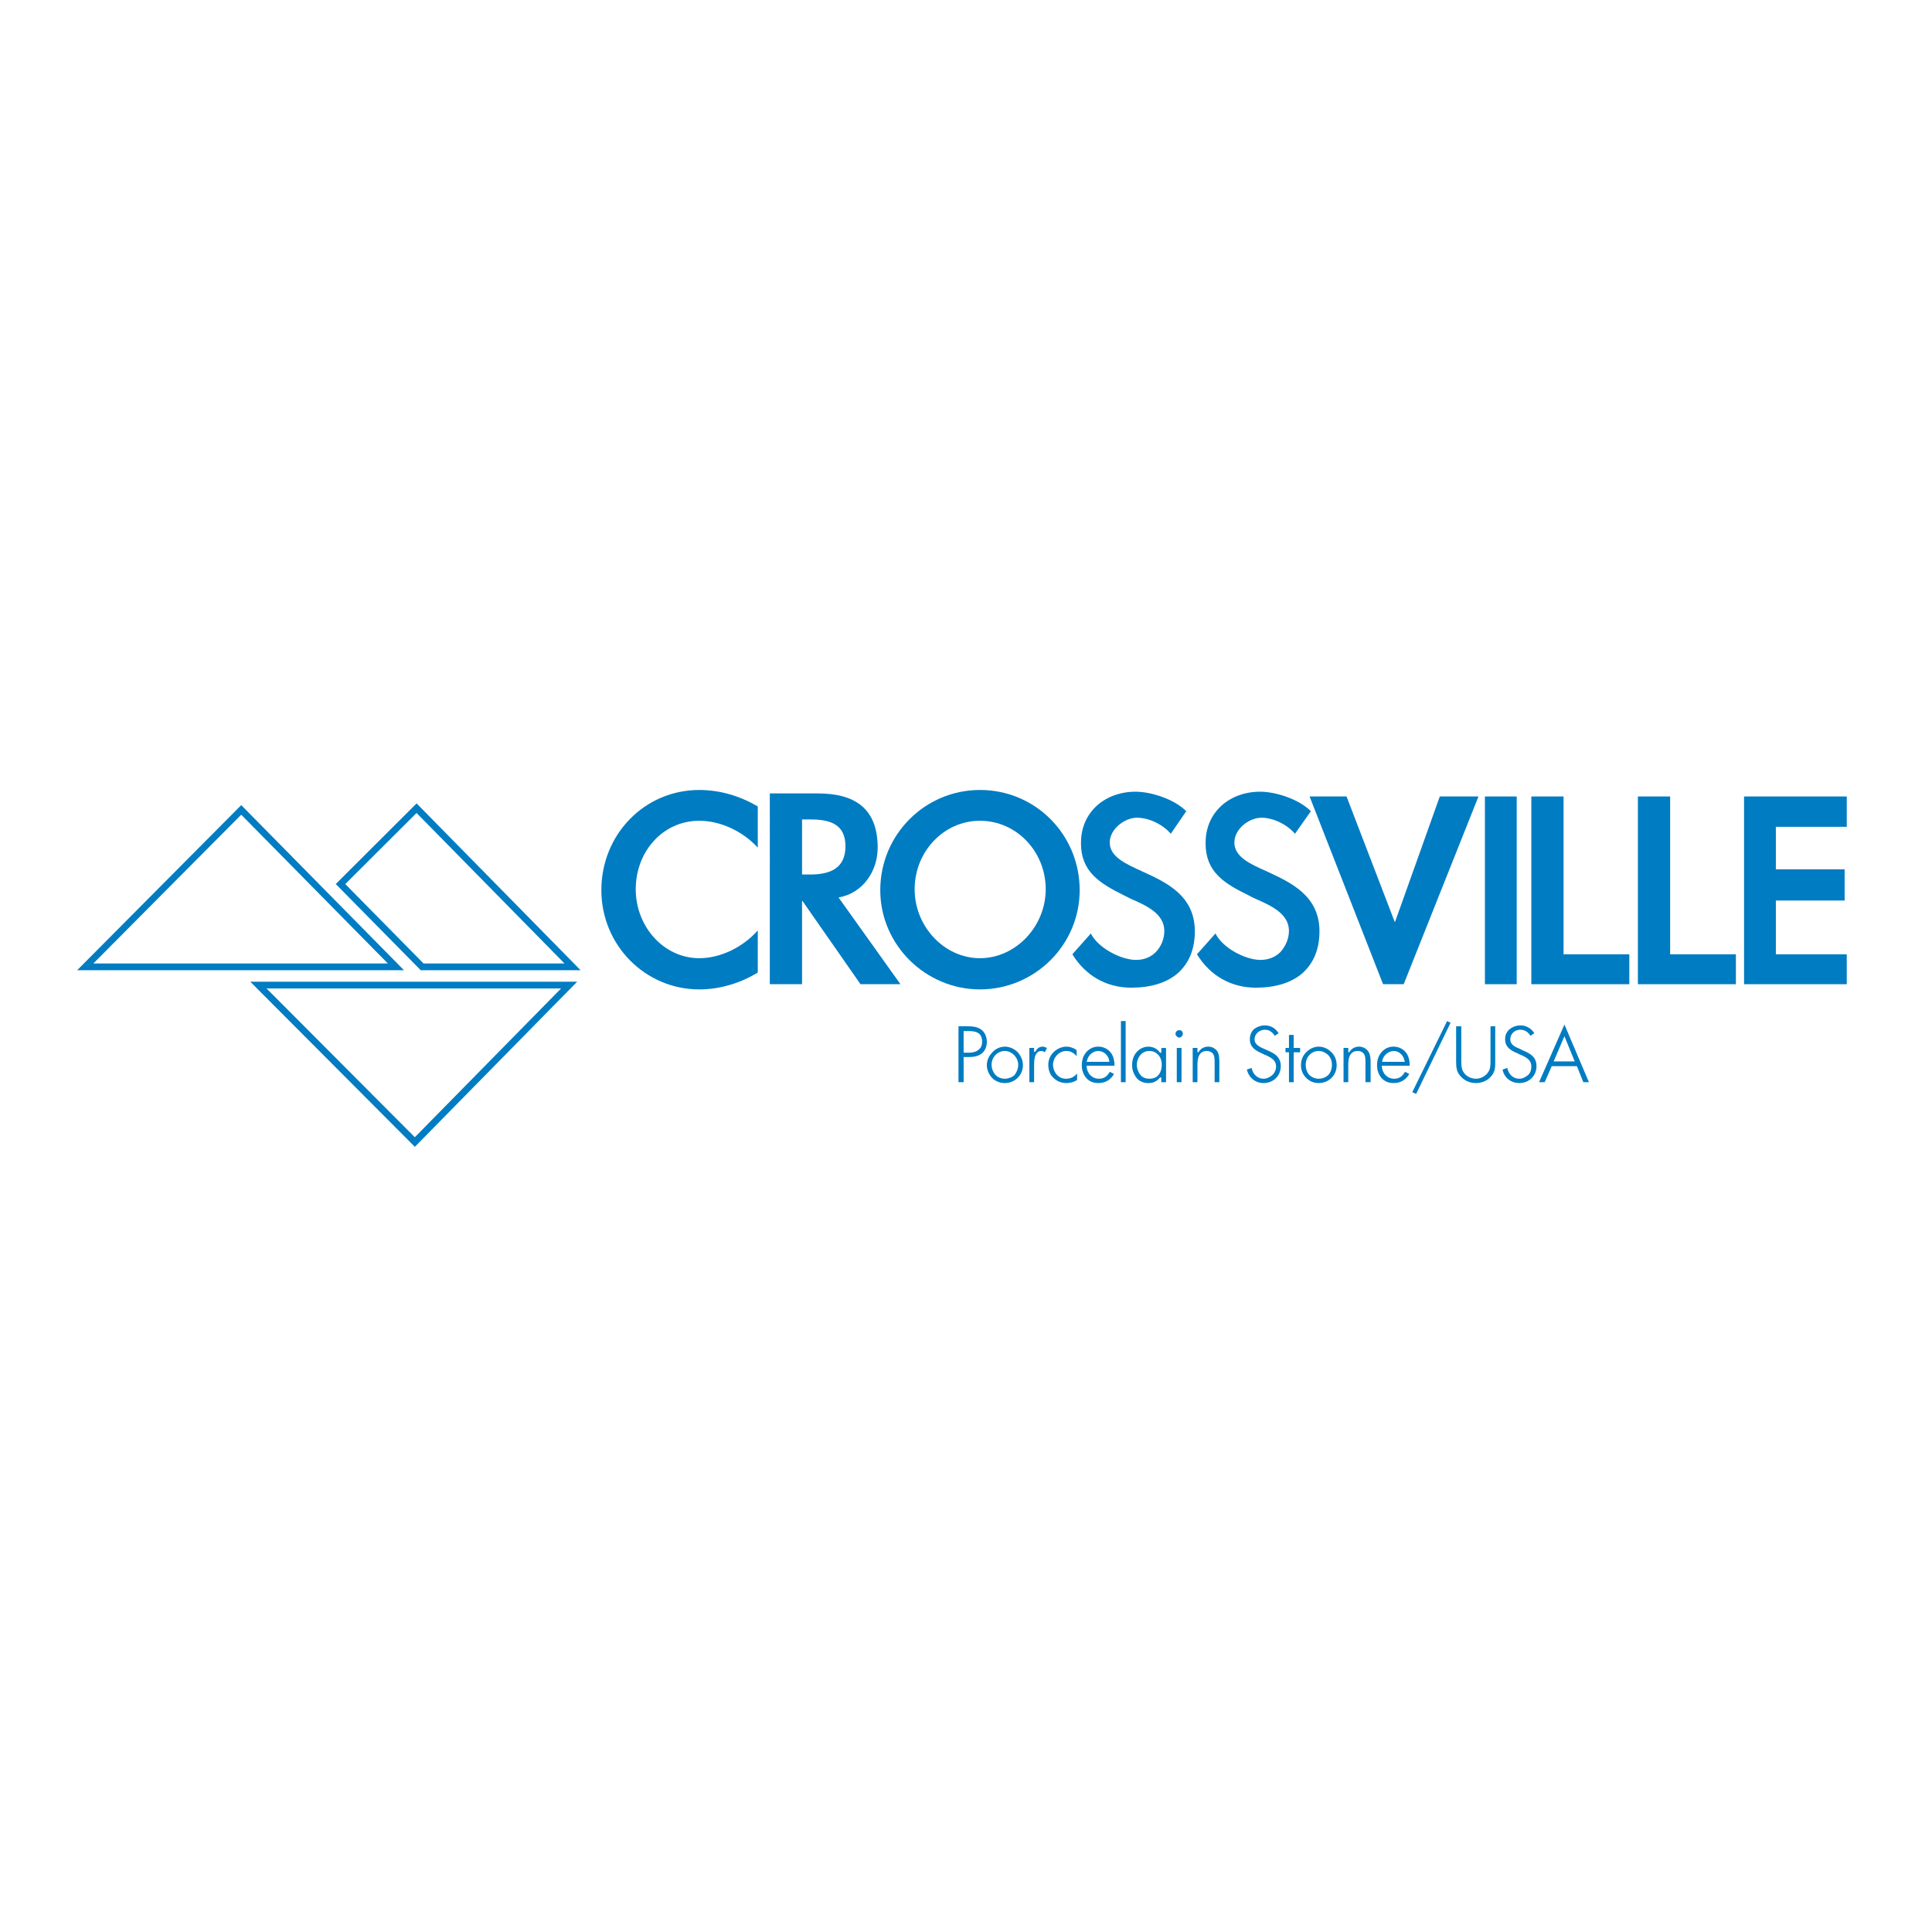 <?xml version="1.0" encoding="utf-8"?>
<!-- Generator: Adobe Illustrator 13.0.0, SVG Export Plug-In . SVG Version: 6.00 Build 14948)  -->
<!DOCTYPE svg PUBLIC "-//W3C//DTD SVG 1.0//EN" "http://www.w3.org/TR/2001/REC-SVG-20010904/DTD/svg10.dtd">
<svg version="1.0" id="Layer_1" xmlns="http://www.w3.org/2000/svg" xmlns:xlink="http://www.w3.org/1999/xlink" x="0px" y="0px"
	 width="192.756px" height="192.756px" viewBox="0 0 192.756 192.756" enable-background="new 0 0 192.756 192.756"
	 xml:space="preserve">
<g>
	<polygon fill-rule="evenodd" clip-rule="evenodd" fill="#FFFFFF" points="0,0 192.756,0 192.756,192.756 0,192.756 0,0 	"/>
	<path fill-rule="evenodd" clip-rule="evenodd" fill="#007CC2" d="M89.839,98.195h-3.987l-5.788-8.306h-0.043v8.306h-3.216V79.161
		h4.802c3.645,0,5.959,1.471,5.959,5.407c0,2.336-1.458,4.542-3.902,4.975L89.839,98.195L89.839,98.195z M80.021,87.25h0.814
		c1.972,0,3.516-0.606,3.516-2.812c0-2.25-1.586-2.682-3.516-2.682h-0.814V87.25L80.021,87.25z"/>
	<path fill-rule="evenodd" clip-rule="evenodd" fill="#007CC2" d="M126.412,86.948c-1.758-0.779-3.258-1.471-3.258-2.898
		c0-1.341,1.457-2.466,2.701-2.466c1.157,0,2.529,0.649,3.344,1.601l1.587-2.25c-1.201-1.211-3.517-1.947-5.06-1.947
		c-1.586,0-3.044,0.562-4.03,1.558c-0.943,0.951-1.415,2.163-1.415,3.59c0,2.812,1.801,3.979,4.202,5.147
		c0.214,0.13,0.515,0.26,0.771,0.39c1.501,0.649,3.345,1.471,3.345,3.201c0,0.778-0.344,1.557-0.858,2.12
		c-0.514,0.519-1.243,0.778-1.972,0.778c-1.501,0-3.773-1.168-4.502-2.639l-1.844,2.076c1.329,2.164,3.43,3.332,5.874,3.332
		c1.93,0,3.516-0.477,4.631-1.428c1.114-0.995,1.715-2.379,1.715-4.196C131.644,89.327,128.728,88.029,126.412,86.948
		L126.412,86.948z"/>
	<path fill-rule="evenodd" clip-rule="evenodd" fill="#007CC2" d="M113.979,86.948c-1.715-0.779-3.259-1.471-3.259-2.898
		c0-1.341,1.501-2.466,2.701-2.466c1.201,0,2.573,0.649,3.388,1.601l1.543-2.25c-1.2-1.211-3.516-1.947-5.059-1.947
		c-1.587,0-3.045,0.562-4.03,1.558c-0.943,0.951-1.415,2.163-1.415,3.59c0,2.812,1.844,3.979,4.201,5.147
		c0.258,0.13,0.515,0.26,0.772,0.39c1.5,0.649,3.344,1.471,3.344,3.201c0,0.778-0.3,1.557-0.857,2.12
		c-0.515,0.519-1.2,0.778-1.972,0.778c-1.458,0-3.773-1.168-4.503-2.639l-1.843,2.076c1.329,2.164,3.43,3.332,5.873,3.332
		c1.93,0,3.517-0.477,4.631-1.428c1.115-0.995,1.715-2.379,1.715-4.196C119.209,89.327,116.337,88.029,113.979,86.948
		L113.979,86.948z"/>
	<polygon fill-rule="evenodd" clip-rule="evenodd" fill="#007CC2" points="139.146,91.965 139.189,91.965 143.648,79.464 
		147.508,79.464 140.047,98.195 137.989,98.195 130.657,79.464 134.345,79.464 139.146,91.965 	"/>
	<polygon fill-rule="evenodd" clip-rule="evenodd" fill="#007CC2" points="148.15,79.464 151.323,79.464 151.323,98.195 
		148.15,98.195 148.15,79.464 	"/>
	<polygon fill-rule="evenodd" clip-rule="evenodd" fill="#007CC2" points="155.997,95.209 162.557,95.209 162.557,98.195 
		152.781,98.195 152.781,79.464 155.997,79.464 155.997,95.209 	"/>
	<polygon fill-rule="evenodd" clip-rule="evenodd" fill="#007CC2" points="166.63,95.209 173.19,95.209 173.19,98.195 
		163.414,98.195 163.414,79.464 166.63,79.464 166.63,95.209 	"/>
	<polygon fill-rule="evenodd" clip-rule="evenodd" fill="#007CC2" points="177.178,82.492 177.178,86.731 184.038,86.731 
		184.038,89.846 177.178,89.846 177.178,95.209 184.252,95.209 184.252,98.195 174.005,98.195 174.005,79.464 184.252,79.464 
		184.252,82.492 177.178,82.492 	"/>
	<path fill-rule="evenodd" clip-rule="evenodd" fill="#007CC2" d="M107.719,88.808c0,5.494-4.502,9.905-9.947,9.905
		c-5.402,0-9.947-4.412-9.947-9.905c0-5.537,4.459-9.993,9.947-9.993C103.303,78.815,107.719,83.271,107.719,88.808L107.719,88.808z
		 M91.254,88.721c0,3.72,2.958,6.878,6.517,6.878s6.56-3.158,6.56-6.878c0-3.763-2.915-6.834-6.56-6.834
		C94.17,81.886,91.254,84.958,91.254,88.721L91.254,88.721z"/>
	<path fill-rule="evenodd" clip-rule="evenodd" fill="#007CC2" d="M69.773,95.599c-3.559,0-6.346-3.158-6.346-6.878
		c0-3.763,2.702-6.834,6.346-6.834c2.144,0,4.374,1.082,5.831,2.682c0-1.341,0-2.726,0-4.109c-1.758-1.039-3.773-1.644-5.831-1.644
		c-5.488,0-9.775,4.456-9.775,9.993c0,5.494,4.373,9.905,9.775,9.905c2.015,0,4.073-0.605,5.831-1.686c0-1.385,0-2.812,0-4.197
		C74.104,94.518,71.875,95.599,69.773,95.599L69.773,95.599z"/>
	<path fill="none" stroke="#007CC2" stroke-width="0.673" stroke-miterlimit="2.613" d="M39.503,96.464l-15.435-15.66
		L8.504,96.464H39.503L39.503,96.464z M41.562,80.632l-7.589,7.57l8.146,8.263h15.006L41.562,80.632L41.562,80.632z M56.782,98.281
		l-15.393,15.66l-15.607-15.66H56.782L56.782,98.281z"/>
	<path fill-rule="evenodd" clip-rule="evenodd" fill="#007CC2" d="M118.009,103.127c0,0.215-0.171,0.389-0.343,0.389
		c-0.129,0-0.215-0.043-0.258-0.131c-0.085-0.043-0.128-0.129-0.128-0.258c0-0.088,0.043-0.174,0.128-0.26
		c0.043-0.043,0.129-0.088,0.258-0.088c0.086,0,0.172,0.045,0.257,0.088C117.966,102.953,118.009,103.039,118.009,103.127
		L118.009,103.127z"/>
	<path fill-rule="evenodd" clip-rule="evenodd" fill="#007CC2" d="M126.498,104.812l-0.386-0.172
		c-0.386-0.174-0.943-0.391-0.943-0.953c0-0.518,0.472-0.951,1.029-0.951c0.429,0,0.729,0.217,0.986,0.605l0.386-0.26
		c-0.301-0.475-0.772-0.777-1.372-0.777c-0.429,0-0.857,0.172-1.157,0.432c-0.215,0.26-0.344,0.562-0.344,0.951
		c0,0.779,0.558,1.125,1.158,1.385l0.343,0.174h0.043c0.515,0.26,1.072,0.475,1.072,1.168c0,0.303-0.129,0.605-0.344,0.822
		c-0.257,0.215-0.558,0.389-0.9,0.389c-0.601,0-1.071-0.434-1.2-1.082l-0.472,0.174c0.214,0.822,0.857,1.34,1.672,1.34
		c0.986,0,1.715-0.734,1.715-1.686C127.784,105.461,127.185,105.115,126.498,104.812L126.498,104.812z"/>
	<path fill-rule="evenodd" clip-rule="evenodd" fill="#007CC2" d="M101.545,104.986c-0.344-0.346-0.814-0.562-1.286-0.562
		s-0.943,0.217-1.244,0.562c-0.343,0.346-0.558,0.779-0.558,1.297c0,0.477,0.215,0.908,0.515,1.256
		c0.344,0.346,0.815,0.518,1.287,0.518c0.985,0,1.8-0.777,1.8-1.773C102.059,105.766,101.845,105.332,101.545,104.986
		L101.545,104.986z M101.201,107.279c-0.257,0.215-0.6,0.346-0.942,0.346c-0.344,0-0.687-0.131-0.901-0.346
		c-0.257-0.26-0.428-0.648-0.428-1.039c0-0.779,0.6-1.385,1.329-1.385c0.343,0,0.686,0.174,0.899,0.391
		c0.258,0.26,0.43,0.605,0.43,0.994C101.588,106.631,101.416,107.02,101.201,107.279L101.201,107.279z"/>
	<path fill-rule="evenodd" clip-rule="evenodd" fill="#007CC2" d="M104.031,104.424c-0.386,0-0.558,0.217-0.729,0.477l-0.043,0.043
		h-0.086v-0.391h-0.472v3.418h0.472v-1.73c0-0.346,0-1.385,0.729-1.385c0.171,0,0.257,0.088,0.343,0.131l0.214-0.434
		C104.331,104.51,104.203,104.424,104.031,104.424L104.031,104.424z"/>
	<path fill-rule="evenodd" clip-rule="evenodd" fill="#007CC2" d="M106.347,107.625c-0.343,0-0.644-0.131-0.857-0.346
		c-0.258-0.26-0.429-0.648-0.429-1.039c0-0.734,0.6-1.385,1.329-1.385c0.386,0,0.729,0.174,1.029,0.52v-0.605
		c-0.301-0.217-0.644-0.346-1.029-0.346c-0.472,0-0.943,0.217-1.286,0.562s-0.515,0.779-0.515,1.254c0,0.52,0.172,0.996,0.515,1.299
		c0.343,0.346,0.814,0.518,1.286,0.518c0.386,0,0.729-0.086,1.072-0.303v-0.648C107.161,107.451,106.818,107.625,106.347,107.625
		L106.347,107.625z"/>
	<path fill-rule="evenodd" clip-rule="evenodd" fill="#007CC2" d="M109.648,107.625c-0.687,0-1.201-0.52-1.244-1.254v-0.043h2.787
		c0-0.562-0.129-1.082-0.472-1.428c-0.3-0.305-0.686-0.477-1.157-0.477c-0.429,0-0.814,0.172-1.115,0.477
		c-0.343,0.346-0.514,0.82-0.514,1.383c0,0.52,0.171,0.996,0.514,1.342c0.301,0.303,0.687,0.432,1.158,0.432
		c0.643,0,1.2-0.303,1.543-0.908l-0.429-0.215C110.463,107.408,110.12,107.625,109.648,107.625L109.648,107.625z M108.447,105.852
		c0.086-0.52,0.558-0.996,1.115-0.996s1.029,0.434,1.114,0.996v0.086h-2.272L108.447,105.852L108.447,105.852z"/>
	<polygon fill-rule="evenodd" clip-rule="evenodd" fill="#007CC2" points="111.835,107.971 112.307,107.971 112.307,101.871 
		111.835,101.871 111.835,107.971 	"/>
	<path fill-rule="evenodd" clip-rule="evenodd" fill="#007CC2" d="M115.865,104.553v0.477h-0.086h-0.043
		c-0.257-0.389-0.686-0.605-1.157-0.605c-0.429,0-0.815,0.172-1.115,0.477c-0.343,0.346-0.515,0.82-0.515,1.383
		c0,0.52,0.215,0.996,0.515,1.342c0.3,0.303,0.687,0.432,1.115,0.432c0.472,0,0.857-0.172,1.157-0.562h0.043h0.086v0.477h0.472
		v-3.418H115.865L115.865,104.553z M115.522,107.322c-0.215,0.217-0.515,0.303-0.857,0.303c-0.301,0-0.601-0.086-0.815-0.303
		c-0.257-0.26-0.429-0.691-0.429-1.082c0-0.691,0.472-1.385,1.244-1.385c0.343,0,0.643,0.131,0.857,0.348
		c0.257,0.258,0.386,0.605,0.386,1.037C115.908,106.674,115.779,107.062,115.522,107.322L115.522,107.322z"/>
	<polygon fill-rule="evenodd" clip-rule="evenodd" fill="#007CC2" points="117.408,107.971 117.88,107.971 117.88,104.553 
		117.408,104.553 117.408,107.971 	"/>
	<path fill-rule="evenodd" clip-rule="evenodd" fill="#007CC2" d="M121.311,104.727c-0.172-0.174-0.429-0.303-0.771-0.303
		c-0.387,0-0.729,0.172-0.944,0.52l-0.042,0.043h-0.086v-0.434h-0.472v3.418h0.472v-1.643c0-0.477,0-1.473,0.943-1.473
		c0.214,0,0.429,0.088,0.558,0.217c0.214,0.217,0.214,0.562,0.214,0.951v1.947h0.472v-2.033
		C121.653,105.332,121.567,104.943,121.311,104.727L121.311,104.727z"/>
	<polygon fill-rule="evenodd" clip-rule="evenodd" fill="#007CC2" points="129.156,104.553 129.071,104.553 129.071,103.256 
		128.6,103.256 128.6,104.553 128.256,104.553 128.256,104.986 128.6,104.986 128.6,107.971 129.071,107.971 129.071,104.986 
		129.714,104.986 129.714,104.553 129.156,104.553 	"/>
	<path fill-rule="evenodd" clip-rule="evenodd" fill="#007CC2" d="M132.844,104.986c-0.343-0.346-0.771-0.562-1.286-0.562
		c-0.472,0-0.9,0.217-1.243,0.562c-0.344,0.346-0.515,0.779-0.515,1.297c0,0.477,0.171,0.908,0.515,1.256
		c0.343,0.346,0.771,0.518,1.243,0.518c1.029,0,1.801-0.777,1.801-1.773C133.358,105.766,133.188,105.332,132.844,104.986
		L132.844,104.986z M132.501,107.279c-0.257,0.215-0.558,0.346-0.943,0.346c-0.343,0-0.644-0.131-0.9-0.346
		c-0.257-0.26-0.386-0.648-0.386-1.039c0-0.779,0.558-1.385,1.286-1.385c0.386,0,0.687,0.174,0.943,0.391
		c0.257,0.26,0.386,0.605,0.386,0.994C132.887,106.631,132.758,107.02,132.501,107.279L132.501,107.279z"/>
	<path fill-rule="evenodd" clip-rule="evenodd" fill="#007CC2" d="M136.359,104.727c-0.171-0.174-0.429-0.303-0.771-0.303
		c-0.386,0-0.729,0.172-0.943,0.52l-0.043,0.043h-0.085v-0.434h-0.472v3.418h0.472v-1.643c0-0.477,0-1.473,0.942-1.473
		c0.258,0,0.43,0.088,0.558,0.217c0.215,0.217,0.215,0.562,0.215,0.951v1.947h0.515v-2.033
		C136.746,105.332,136.617,104.943,136.359,104.727L136.359,104.727z"/>
	<path fill-rule="evenodd" clip-rule="evenodd" fill="#007CC2" d="M139.104,107.625c-0.686,0-1.2-0.52-1.243-1.254v-0.043h2.787
		c0-0.562-0.129-1.082-0.472-1.428c-0.3-0.305-0.687-0.477-1.157-0.477c-0.43,0-0.815,0.172-1.115,0.477
		c-0.343,0.346-0.515,0.82-0.515,1.383c0,0.52,0.172,0.996,0.515,1.342c0.3,0.303,0.686,0.432,1.157,0.432
		c0.644,0,1.201-0.303,1.544-0.908l-0.429-0.215C139.919,107.408,139.575,107.625,139.104,107.625L139.104,107.625z
		 M137.903,105.852c0.086-0.52,0.601-0.996,1.157-0.996c0.515,0,0.986,0.434,1.072,0.996l0.043,0.086h-2.272V105.852
		L137.903,105.852z"/>
	<polygon fill-rule="evenodd" clip-rule="evenodd" fill="#007CC2" points="144.378,101.871 140.904,108.965 141.29,109.139 
		144.721,102.045 144.378,101.871 	"/>
	<path fill-rule="evenodd" clip-rule="evenodd" fill="#007CC2" d="M148.708,102.391v3.418c0,0.432,0,0.908-0.3,1.254
		c-0.258,0.346-0.729,0.562-1.158,0.562c-0.386,0-0.9-0.174-1.2-0.605c-0.258-0.346-0.258-0.822-0.258-1.211v-3.418h-0.514v3.504
		c0,0.605,0.042,1.125,0.557,1.6c0.343,0.348,0.857,0.562,1.415,0.562s1.115-0.215,1.458-0.605c0.472-0.475,0.472-0.951,0.472-1.557
		v-3.504H148.708L148.708,102.391z"/>
	<path fill-rule="evenodd" clip-rule="evenodd" fill="#007CC2" d="M151.967,104.812l-0.343-0.172
		c-0.43-0.174-0.943-0.391-0.943-0.953c0-0.518,0.429-0.951,0.985-0.951c0.472,0,0.772,0.217,1.029,0.605l0.386-0.26
		c-0.3-0.475-0.814-0.777-1.372-0.777c-0.472,0-0.857,0.172-1.157,0.432c-0.258,0.26-0.386,0.562-0.386,0.951
		c0,0.779,0.558,1.125,1.2,1.385l0.343,0.174h0.043c0.515,0.26,1.029,0.475,1.029,1.168c0,0.303-0.086,0.605-0.3,0.822
		c-0.258,0.215-0.558,0.389-0.9,0.389c-0.601,0-1.072-0.434-1.201-1.082l-0.472,0.174c0.172,0.822,0.857,1.34,1.673,1.34
		c0.986,0,1.715-0.734,1.715-1.686C153.296,105.461,152.695,105.115,151.967,104.812L151.967,104.812z"/>
	<path fill-rule="evenodd" clip-rule="evenodd" fill="#007CC2" d="M156.083,102.217l-2.53,5.754h0.558l0.687-1.557v-0.043h2.529
		l0.643,1.6h0.558L156.083,102.217L156.083,102.217z M157.025,105.895h-2.015l1.072-2.51l1.028,2.51H157.025L157.025,105.895z"/>
	<path fill-rule="evenodd" clip-rule="evenodd" fill="#007CC2" d="M97.857,102.693c-0.386-0.26-0.858-0.303-1.372-0.303h-0.857v5.58
		h0.514v-2.51h0.515c0.386,0,0.9-0.043,1.287-0.346c0.343-0.26,0.514-0.734,0.514-1.168
		C98.457,103.43,98.243,102.953,97.857,102.693L97.857,102.693z M97.686,104.684c-0.214,0.217-0.557,0.346-1.072,0.346h-0.472
		v-2.162h0.3c0.472,0,0.986,0,1.286,0.303c0.172,0.172,0.258,0.432,0.258,0.734C97.986,104.25,97.9,104.51,97.686,104.684
		L97.686,104.684z"/>
</g>
</svg>
